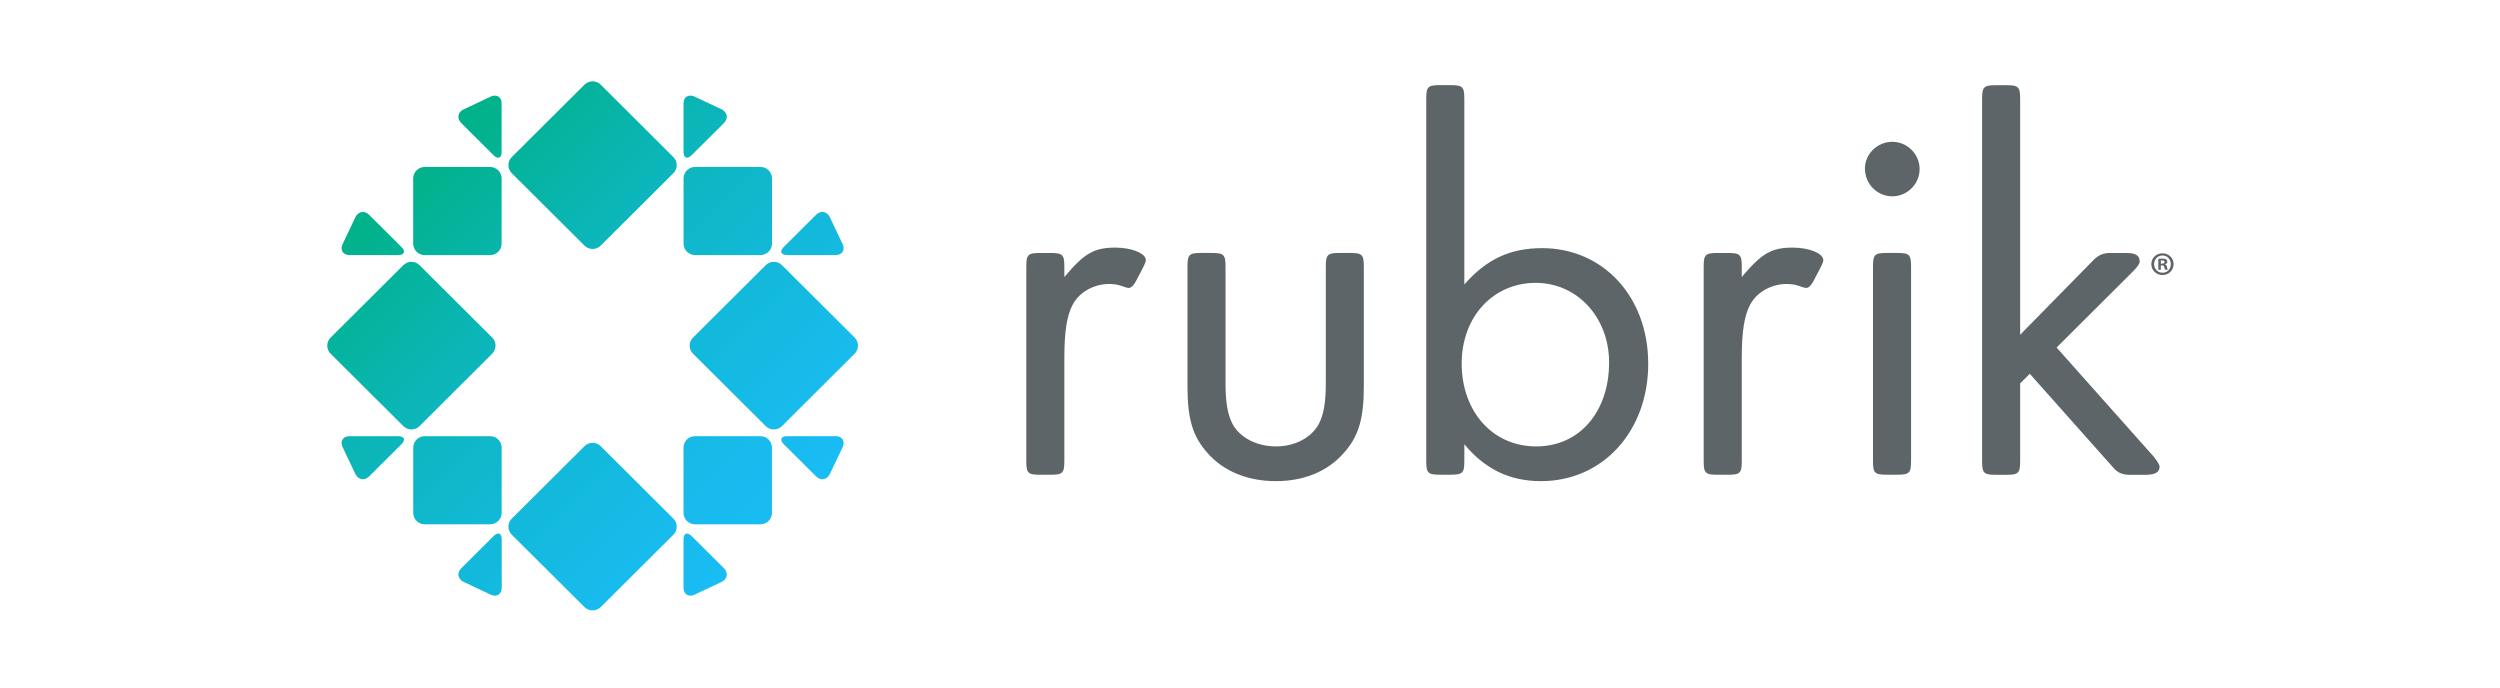 <svg xmlns="http://www.w3.org/2000/svg" xmlns:xlink="http://www.w3.org/1999/xlink" width="581" zoomAndPan="magnify" viewBox="0 0 435.75 120" height="160" preserveAspectRatio="xMidYMid meet" version="1.0"><defs><clipPath id="4b8a249d84"><path d="M 57 14 L 150 14 L 150 107 L 57 107 Z M 57 14 " clip-rule="nonzero"/></clipPath><clipPath id="f0e318fd11"><path d="M 87.441 78.02 L 87.441 89.398 C 87.441 90.488 86.539 91.387 85.445 91.387 L 74.023 91.387 C 72.926 91.387 72.027 90.488 72.027 89.398 L 72.027 78.02 C 72.027 76.926 72.926 76.027 74.023 76.027 L 85.445 76.027 C 86.547 76.027 87.441 76.926 87.441 78.02 Z M 86.031 93.438 L 80.395 99.047 C 79.617 99.816 79.777 100.875 80.746 101.398 L 85.598 103.684 C 86.613 104.105 87.449 103.551 87.449 102.457 L 87.449 94.02 C 87.449 92.922 86.809 92.66 86.035 93.438 Z M 60.914 44.457 L 69.387 44.457 C 70.488 44.457 70.75 43.82 69.969 43.051 L 64.336 37.441 C 63.555 36.672 62.5 36.824 61.977 37.789 L 59.684 42.621 C 59.262 43.633 59.82 44.457 60.914 44.457 Z M 85.789 61.648 C 86.566 60.871 86.566 59.602 85.789 58.832 L 73.121 46.219 C 72.344 45.441 71.07 45.441 70.301 46.219 L 57.629 58.84 C 56.848 59.617 56.848 60.883 57.629 61.652 L 70.301 74.273 C 71.078 75.051 72.348 75.051 73.121 74.273 L 85.789 61.652 Z M 137.203 44.457 L 145.672 44.457 C 146.77 44.457 147.324 43.633 146.902 42.613 L 144.602 37.781 C 144.086 36.816 143.023 36.664 142.242 37.434 L 136.609 43.043 C 135.832 43.82 136.098 44.449 137.195 44.449 Z M 121.141 44.457 L 132.562 44.457 C 133.66 44.457 134.559 43.559 134.559 42.469 L 134.559 31.09 C 134.559 29.996 133.66 29.098 132.562 29.098 L 121.141 29.098 C 120.039 29.098 119.145 29.996 119.145 31.09 L 119.145 42.469 C 119.145 43.559 120.047 44.457 121.141 44.457 Z M 120.555 27.047 L 126.191 21.438 C 126.969 20.668 126.809 19.609 125.84 19.086 L 120.988 16.801 C 119.973 16.379 119.137 16.934 119.137 18.027 L 119.137 26.465 C 119.137 27.555 119.777 27.824 120.551 27.047 Z M 69.387 76.027 L 60.914 76.027 C 59.82 76.027 59.262 76.852 59.684 77.863 L 61.977 82.695 C 62.496 83.66 63.555 83.816 64.336 83.043 L 69.969 77.434 C 70.75 76.664 70.48 76.027 69.387 76.027 Z M 145.672 76.027 L 137.203 76.027 C 136.105 76.027 135.836 76.664 136.617 77.434 L 142.25 83.043 C 143.031 83.816 144.094 83.66 144.609 82.695 L 146.91 77.863 C 147.324 76.852 146.773 76.027 145.68 76.027 Z M 132.555 76.027 L 121.137 76.027 C 120.031 76.027 119.137 76.926 119.137 78.02 L 119.137 89.398 C 119.137 90.488 120.039 91.387 121.137 91.387 L 132.555 91.387 C 133.652 91.387 134.555 90.488 134.555 89.398 L 134.555 78.02 C 134.555 76.926 133.652 76.027 132.555 76.027 Z M 148.961 58.832 L 136.293 46.219 C 135.516 45.441 134.242 45.441 133.465 46.219 L 120.793 58.84 C 120.012 59.617 120.012 60.883 120.793 61.652 L 133.465 74.273 C 134.242 75.051 135.516 75.051 136.293 74.273 L 148.961 61.652 C 149.738 60.875 149.738 59.609 148.961 58.84 Z M 120.551 93.438 C 119.77 92.66 119.137 92.922 119.137 94.02 L 119.137 102.457 C 119.137 103.551 119.973 104.105 120.988 103.684 L 125.84 101.398 C 126.809 100.883 126.965 99.824 126.191 99.047 L 120.555 93.438 Z M 104.703 14.758 C 103.926 13.98 102.656 13.98 101.875 14.758 L 89.203 27.375 C 88.422 28.145 88.422 29.418 89.203 30.191 L 101.875 42.809 C 102.656 43.586 103.926 43.586 104.703 42.809 L 117.371 30.191 C 118.148 29.418 118.148 28.145 117.371 27.375 Z M 85.594 16.809 L 80.738 19.094 C 79.77 19.609 79.617 20.668 80.391 21.445 L 86.023 27.055 C 86.805 27.824 87.434 27.562 87.434 26.469 L 87.434 18.035 C 87.434 16.934 86.609 16.387 85.586 16.809 Z M 85.438 29.105 L 74.016 29.105 C 72.922 29.105 72.02 30.004 72.02 31.094 L 72.02 42.473 C 72.02 43.566 72.922 44.465 74.016 44.465 L 85.438 44.465 C 86.539 44.465 87.434 43.566 87.434 42.473 L 87.434 31.094 C 87.434 30.004 86.535 29.105 85.438 29.105 Z M 104.703 77.77 C 103.926 76.992 102.656 76.992 101.875 77.77 L 89.203 90.391 C 88.422 91.168 88.422 92.426 89.203 93.203 L 101.875 105.816 C 102.656 106.586 103.926 106.586 104.703 105.816 L 117.371 93.203 C 118.148 92.426 118.148 91.16 117.371 90.391 Z M 104.703 77.77 " clip-rule="nonzero"/></clipPath><linearGradient x1="8.534" gradientTransform="matrix(0.672, 0, 0, -0.67, 51.126, 111.211)" y1="145.114" x2="146.726" gradientUnits="userSpaceOnUse" y2="6.936" id="d726c4a34d"><stop stop-opacity="1" stop-color="rgb(0%, 69.8%, 52.939%)" offset="0"/><stop stop-opacity="1" stop-color="rgb(0%, 69.8%, 52.939%)" offset="0.125"/><stop stop-opacity="1" stop-color="rgb(0.005%, 69.8%, 52.963%)" offset="0.156"/><stop stop-opacity="1" stop-color="rgb(0.064%, 69.8%, 53.267%)" offset="0.16"/><stop stop-opacity="1" stop-color="rgb(0.119%, 69.8%, 53.545%)" offset="0.164"/><stop stop-opacity="1" stop-color="rgb(0.174%, 69.8%, 53.822%)" offset="0.168"/><stop stop-opacity="1" stop-color="rgb(0.23%, 69.8%, 54.102%)" offset="0.172"/><stop stop-opacity="1" stop-color="rgb(0.285%, 69.8%, 54.379%)" offset="0.176"/><stop stop-opacity="1" stop-color="rgb(0.342%, 69.8%, 54.657%)" offset="0.18"/><stop stop-opacity="1" stop-color="rgb(0.407%, 69.817%, 54.967%)" offset="0.184"/><stop stop-opacity="1" stop-color="rgb(0.473%, 69.833%, 55.276%)" offset="0.188"/><stop stop-opacity="1" stop-color="rgb(0.546%, 69.862%, 55.609%)" offset="0.191"/><stop stop-opacity="1" stop-color="rgb(0.621%, 69.893%, 55.943%)" offset="0.195"/><stop stop-opacity="1" stop-color="rgb(0.694%, 69.922%, 56.277%)" offset="0.199"/><stop stop-opacity="1" stop-color="rgb(0.769%, 69.951%, 56.612%)" offset="0.203"/><stop stop-opacity="1" stop-color="rgb(0.842%, 69.98%, 56.944%)" offset="0.207"/><stop stop-opacity="1" stop-color="rgb(0.917%, 70.01%, 57.278%)" offset="0.211"/><stop stop-opacity="1" stop-color="rgb(0.992%, 70.039%, 57.613%)" offset="0.215"/><stop stop-opacity="1" stop-color="rgb(1.067%, 70.07%, 57.947%)" offset="0.219"/><stop stop-opacity="1" stop-color="rgb(1.14%, 70.099%, 58.279%)" offset="0.223"/><stop stop-opacity="1" stop-color="rgb(1.215%, 70.129%, 58.614%)" offset="0.227"/><stop stop-opacity="1" stop-color="rgb(1.288%, 70.158%, 58.948%)" offset="0.23"/><stop stop-opacity="1" stop-color="rgb(1.363%, 70.189%, 59.282%)" offset="0.234"/><stop stop-opacity="1" stop-color="rgb(1.436%, 70.218%, 59.615%)" offset="0.238"/><stop stop-opacity="1" stop-color="rgb(1.511%, 70.248%, 59.949%)" offset="0.242"/><stop stop-opacity="1" stop-color="rgb(1.584%, 70.277%, 60.283%)" offset="0.246"/><stop stop-opacity="1" stop-color="rgb(1.659%, 70.308%, 60.617%)" offset="0.25"/><stop stop-opacity="1" stop-color="rgb(1.733%, 70.337%, 60.951%)" offset="0.254"/><stop stop-opacity="1" stop-color="rgb(1.808%, 70.367%, 61.285%)" offset="0.258"/><stop stop-opacity="1" stop-color="rgb(1.881%, 70.396%, 61.618%)" offset="0.262"/><stop stop-opacity="1" stop-color="rgb(1.956%, 70.427%, 61.952%)" offset="0.266"/><stop stop-opacity="1" stop-color="rgb(2.029%, 70.456%, 62.286%)" offset="0.27"/><stop stop-opacity="1" stop-color="rgb(2.104%, 70.486%, 62.621%)" offset="0.273"/><stop stop-opacity="1" stop-color="rgb(2.177%, 70.515%, 62.953%)" offset="0.277"/><stop stop-opacity="1" stop-color="rgb(2.252%, 70.546%, 63.287%)" offset="0.281"/><stop stop-opacity="1" stop-color="rgb(2.325%, 70.575%, 63.622%)" offset="0.285"/><stop stop-opacity="1" stop-color="rgb(2.4%, 70.605%, 63.956%)" offset="0.289"/><stop stop-opacity="1" stop-color="rgb(2.473%, 70.634%, 64.288%)" offset="0.293"/><stop stop-opacity="1" stop-color="rgb(2.548%, 70.663%, 64.622%)" offset="0.297"/><stop stop-opacity="1" stop-color="rgb(2.623%, 70.692%, 64.957%)" offset="0.301"/><stop stop-opacity="1" stop-color="rgb(2.698%, 70.723%, 65.291%)" offset="0.305"/><stop stop-opacity="1" stop-color="rgb(2.771%, 70.752%, 65.623%)" offset="0.309"/><stop stop-opacity="1" stop-color="rgb(2.846%, 70.782%, 65.958%)" offset="0.312"/><stop stop-opacity="1" stop-color="rgb(2.919%, 70.811%, 66.292%)" offset="0.316"/><stop stop-opacity="1" stop-color="rgb(2.994%, 70.842%, 66.626%)" offset="0.32"/><stop stop-opacity="1" stop-color="rgb(3.067%, 70.871%, 66.959%)" offset="0.324"/><stop stop-opacity="1" stop-color="rgb(3.142%, 70.901%, 67.293%)" offset="0.328"/><stop stop-opacity="1" stop-color="rgb(3.215%, 70.93%, 67.627%)" offset="0.332"/><stop stop-opacity="1" stop-color="rgb(3.29%, 70.961%, 67.961%)" offset="0.336"/><stop stop-opacity="1" stop-color="rgb(3.363%, 70.99%, 68.294%)" offset="0.34"/><stop stop-opacity="1" stop-color="rgb(3.438%, 71.021%, 68.628%)" offset="0.344"/><stop stop-opacity="1" stop-color="rgb(3.513%, 71.049%, 68.962%)" offset="0.348"/><stop stop-opacity="1" stop-color="rgb(3.587%, 71.08%, 69.296%)" offset="0.352"/><stop stop-opacity="1" stop-color="rgb(3.661%, 71.109%, 69.629%)" offset="0.355"/><stop stop-opacity="1" stop-color="rgb(3.735%, 71.14%, 69.963%)" offset="0.359"/><stop stop-opacity="1" stop-color="rgb(3.809%, 71.169%, 70.297%)" offset="0.363"/><stop stop-opacity="1" stop-color="rgb(3.883%, 71.199%, 70.631%)" offset="0.367"/><stop stop-opacity="1" stop-color="rgb(3.957%, 71.228%, 70.966%)" offset="0.371"/><stop stop-opacity="1" stop-color="rgb(4.031%, 71.259%, 71.3%)" offset="0.375"/><stop stop-opacity="1" stop-color="rgb(4.105%, 71.288%, 71.632%)" offset="0.379"/><stop stop-opacity="1" stop-color="rgb(4.179%, 71.318%, 71.967%)" offset="0.383"/><stop stop-opacity="1" stop-color="rgb(4.251%, 71.347%, 72.29%)" offset="0.387"/><stop stop-opacity="1" stop-color="rgb(4.323%, 71.376%, 72.614%)" offset="0.391"/><stop stop-opacity="1" stop-color="rgb(4.378%, 71.399%, 72.868%)" offset="0.395"/><stop stop-opacity="1" stop-color="rgb(4.434%, 71.423%, 73.123%)" offset="0.398"/><stop stop-opacity="1" stop-color="rgb(4.489%, 71.446%, 73.376%)" offset="0.402"/><stop stop-opacity="1" stop-color="rgb(4.546%, 71.471%, 73.631%)" offset="0.406"/><stop stop-opacity="1" stop-color="rgb(4.602%, 71.495%, 73.885%)" offset="0.41"/><stop stop-opacity="1" stop-color="rgb(4.659%, 71.519%, 74.139%)" offset="0.414"/><stop stop-opacity="1" stop-color="rgb(4.713%, 71.542%, 74.394%)" offset="0.418"/><stop stop-opacity="1" stop-color="rgb(4.77%, 71.567%, 74.649%)" offset="0.422"/><stop stop-opacity="1" stop-color="rgb(4.825%, 71.59%, 74.902%)" offset="0.426"/><stop stop-opacity="1" stop-color="rgb(4.881%, 71.614%, 75.157%)" offset="0.43"/><stop stop-opacity="1" stop-color="rgb(4.936%, 71.638%, 75.41%)" offset="0.434"/><stop stop-opacity="1" stop-color="rgb(4.993%, 71.663%, 75.665%)" offset="0.438"/><stop stop-opacity="1" stop-color="rgb(5.048%, 71.686%, 75.92%)" offset="0.441"/><stop stop-opacity="1" stop-color="rgb(5.104%, 71.71%, 76.175%)" offset="0.445"/><stop stop-opacity="1" stop-color="rgb(5.159%, 71.733%, 76.428%)" offset="0.449"/><stop stop-opacity="1" stop-color="rgb(5.215%, 71.758%, 76.683%)" offset="0.453"/><stop stop-opacity="1" stop-color="rgb(5.27%, 71.782%, 76.936%)" offset="0.457"/><stop stop-opacity="1" stop-color="rgb(5.327%, 71.806%, 77.191%)" offset="0.461"/><stop stop-opacity="1" stop-color="rgb(5.382%, 71.829%, 77.446%)" offset="0.465"/><stop stop-opacity="1" stop-color="rgb(5.438%, 71.854%, 77.701%)" offset="0.469"/><stop stop-opacity="1" stop-color="rgb(5.493%, 71.877%, 77.954%)" offset="0.473"/><stop stop-opacity="1" stop-color="rgb(5.55%, 71.901%, 78.209%)" offset="0.477"/><stop stop-opacity="1" stop-color="rgb(5.605%, 71.925%, 78.462%)" offset="0.48"/><stop stop-opacity="1" stop-color="rgb(5.661%, 71.95%, 78.717%)" offset="0.484"/><stop stop-opacity="1" stop-color="rgb(5.716%, 71.973%, 78.972%)" offset="0.488"/><stop stop-opacity="1" stop-color="rgb(5.772%, 71.997%, 79.227%)" offset="0.492"/><stop stop-opacity="1" stop-color="rgb(5.827%, 72.02%, 79.48%)" offset="0.496"/><stop stop-opacity="1" stop-color="rgb(5.884%, 72.044%, 79.735%)" offset="0.5"/><stop stop-opacity="1" stop-color="rgb(5.939%, 72.069%, 79.988%)" offset="0.504"/><stop stop-opacity="1" stop-color="rgb(5.995%, 72.093%, 80.243%)" offset="0.508"/><stop stop-opacity="1" stop-color="rgb(6.05%, 72.116%, 80.498%)" offset="0.512"/><stop stop-opacity="1" stop-color="rgb(6.107%, 72.141%, 80.753%)" offset="0.516"/><stop stop-opacity="1" stop-color="rgb(6.161%, 72.163%, 81.006%)" offset="0.52"/><stop stop-opacity="1" stop-color="rgb(6.218%, 72.188%, 81.261%)" offset="0.523"/><stop stop-opacity="1" stop-color="rgb(6.273%, 72.212%, 81.514%)" offset="0.527"/><stop stop-opacity="1" stop-color="rgb(6.329%, 72.237%, 81.769%)" offset="0.531"/><stop stop-opacity="1" stop-color="rgb(6.384%, 72.26%, 82.024%)" offset="0.535"/><stop stop-opacity="1" stop-color="rgb(6.441%, 72.284%, 82.278%)" offset="0.539"/><stop stop-opacity="1" stop-color="rgb(6.496%, 72.307%, 82.532%)" offset="0.543"/><stop stop-opacity="1" stop-color="rgb(6.552%, 72.331%, 82.787%)" offset="0.547"/><stop stop-opacity="1" stop-color="rgb(6.607%, 72.356%, 83.04%)" offset="0.551"/><stop stop-opacity="1" stop-color="rgb(6.664%, 72.38%, 83.295%)" offset="0.555"/><stop stop-opacity="1" stop-color="rgb(6.718%, 72.403%, 83.549%)" offset="0.559"/><stop stop-opacity="1" stop-color="rgb(6.775%, 72.427%, 83.804%)" offset="0.562"/><stop stop-opacity="1" stop-color="rgb(6.83%, 72.45%, 84.058%)" offset="0.566"/><stop stop-opacity="1" stop-color="rgb(6.886%, 72.475%, 84.312%)" offset="0.57"/><stop stop-opacity="1" stop-color="rgb(6.941%, 72.499%, 84.566%)" offset="0.574"/><stop stop-opacity="1" stop-color="rgb(6.998%, 72.523%, 84.821%)" offset="0.578"/><stop stop-opacity="1" stop-color="rgb(7.051%, 72.545%, 85.046%)" offset="0.582"/><stop stop-opacity="1" stop-color="rgb(7.104%, 72.568%, 85.274%)" offset="0.586"/><stop stop-opacity="1" stop-color="rgb(7.155%, 72.588%, 85.466%)" offset="0.594"/><stop stop-opacity="1" stop-color="rgb(7.257%, 72.627%, 85.849%)" offset="0.602"/><stop stop-opacity="1" stop-color="rgb(7.358%, 72.668%, 86.234%)" offset="0.609"/><stop stop-opacity="1" stop-color="rgb(7.458%, 72.708%, 86.618%)" offset="0.617"/><stop stop-opacity="1" stop-color="rgb(7.559%, 72.748%, 87.003%)" offset="0.625"/><stop stop-opacity="1" stop-color="rgb(7.661%, 72.789%, 87.387%)" offset="0.633"/><stop stop-opacity="1" stop-color="rgb(7.762%, 72.829%, 87.772%)" offset="0.641"/><stop stop-opacity="1" stop-color="rgb(7.863%, 72.868%, 88.155%)" offset="0.648"/><stop stop-opacity="1" stop-color="rgb(7.964%, 72.91%, 88.539%)" offset="0.656"/><stop stop-opacity="1" stop-color="rgb(8.066%, 72.949%, 88.924%)" offset="0.664"/><stop stop-opacity="1" stop-color="rgb(8.167%, 72.989%, 89.308%)" offset="0.672"/><stop stop-opacity="1" stop-color="rgb(8.267%, 73.03%, 89.693%)" offset="0.68"/><stop stop-opacity="1" stop-color="rgb(8.368%, 73.07%, 90.077%)" offset="0.688"/><stop stop-opacity="1" stop-color="rgb(8.47%, 73.111%, 90.46%)" offset="0.695"/><stop stop-opacity="1" stop-color="rgb(8.571%, 73.151%, 90.845%)" offset="0.703"/><stop stop-opacity="1" stop-color="rgb(8.672%, 73.19%, 91.229%)" offset="0.711"/><stop stop-opacity="1" stop-color="rgb(8.772%, 73.232%, 91.614%)" offset="0.719"/><stop stop-opacity="1" stop-color="rgb(8.875%, 73.271%, 91.998%)" offset="0.727"/><stop stop-opacity="1" stop-color="rgb(8.974%, 73.311%, 92.377%)" offset="0.734"/><stop stop-opacity="1" stop-color="rgb(9.05%, 73.344%, 92.676%)" offset="0.742"/><stop stop-opacity="1" stop-color="rgb(9.105%, 73.373%, 92.899%)" offset="0.75"/><stop stop-opacity="1" stop-color="rgb(9.161%, 73.401%, 93.121%)" offset="0.758"/><stop stop-opacity="1" stop-color="rgb(9.216%, 73.43%, 93.343%)" offset="0.766"/><stop stop-opacity="1" stop-color="rgb(9.271%, 73.459%, 93.565%)" offset="0.773"/><stop stop-opacity="1" stop-color="rgb(9.328%, 73.486%, 93.788%)" offset="0.781"/><stop stop-opacity="1" stop-color="rgb(9.383%, 73.515%, 94.011%)" offset="0.789"/><stop stop-opacity="1" stop-color="rgb(9.438%, 73.543%, 94.234%)" offset="0.797"/><stop stop-opacity="1" stop-color="rgb(9.492%, 73.572%, 94.456%)" offset="0.805"/><stop stop-opacity="1" stop-color="rgb(9.549%, 73.601%, 94.679%)" offset="0.812"/><stop stop-opacity="1" stop-color="rgb(9.604%, 73.628%, 94.902%)" offset="0.82"/><stop stop-opacity="1" stop-color="rgb(9.659%, 73.657%, 95.125%)" offset="0.828"/><stop stop-opacity="1" stop-color="rgb(9.714%, 73.685%, 95.348%)" offset="0.836"/><stop stop-opacity="1" stop-color="rgb(9.77%, 73.714%, 95.57%)" offset="0.844"/><stop stop-opacity="1" stop-color="rgb(9.798%, 73.729%, 95.685%)" offset="0.875"/><stop stop-opacity="1" stop-color="rgb(9.799%, 73.729%, 95.689%)" offset="1"/></linearGradient></defs><g clip-path="url(#4b8a249d84)"><g clip-path="url(#f0e318fd11)"><path fill="url(#d726c4a34d)" d="M 56.848 106.586 L 56.848 13.98 L 149.738 13.98 L 149.738 106.586 Z M 56.848 106.586 " fill-rule="nonzero"/></g></g><path fill="#5d6569" d="M 317.801 45.395 C 317.801 45.676 317.52 46.234 317.145 46.977 C 316.953 47.332 316.773 47.68 316.586 48.027 C 316.297 48.57 316.055 49.156 315.672 49.637 C 315.508 49.84 315.32 50.027 315.086 50.133 C 314.852 50.234 314.582 50.172 314.348 50.102 C 313.715 49.887 313.125 49.664 312.457 49.57 C 309.602 49.176 306.508 50.461 305.09 53.035 C 304.062 54.898 303.59 57.691 303.59 62.352 L 303.59 80.332 C 303.59 82.477 303.309 82.75 301.156 82.75 L 299.383 82.75 C 297.23 82.75 296.949 82.469 296.949 80.332 L 296.949 46.516 C 296.949 44.371 297.23 44.094 299.383 44.094 L 301.156 44.094 C 303.309 44.094 303.59 44.375 303.59 46.516 L 303.59 48.285 C 307.047 44.184 308.734 43.156 312.465 43.156 C 315.363 43.156 317.883 44.184 317.797 45.395 Z M 194.391 43.156 C 190.652 43.156 188.973 44.184 185.516 48.285 L 185.516 46.516 C 185.516 44.371 185.234 44.094 183.082 44.094 L 181.309 44.094 C 179.156 44.094 178.883 44.375 178.883 46.516 L 178.883 80.332 C 178.883 82.477 179.164 82.75 181.309 82.75 L 183.082 82.75 C 185.234 82.75 185.516 82.469 185.516 80.332 L 185.516 62.352 C 185.516 57.691 185.98 54.898 187.008 53.035 C 188.426 50.461 191.52 49.176 194.375 49.57 C 195.043 49.664 195.633 49.887 196.266 50.102 C 196.5 50.18 196.77 50.242 197.004 50.133 C 197.242 50.027 197.43 49.84 197.59 49.637 C 197.965 49.156 198.215 48.566 198.504 48.027 C 198.688 47.68 198.875 47.332 199.062 46.977 C 199.438 46.234 199.715 45.672 199.715 45.395 C 199.809 44.184 197.289 43.156 194.391 43.156 Z M 235.289 44.09 L 233.516 44.09 C 231.363 44.09 231.09 44.371 231.09 46.508 L 231.09 66.633 C 231.09 70.266 230.711 72.223 229.871 73.898 C 228.562 76.316 225.672 77.809 222.395 77.809 C 219.121 77.809 216.137 76.324 214.828 73.898 C 213.984 72.223 213.609 70.266 213.609 66.633 L 213.609 46.508 C 213.609 44.363 213.328 44.09 211.176 44.09 L 209.402 44.09 C 207.25 44.09 206.977 44.371 206.977 46.508 L 206.977 67.375 C 206.977 73.059 207.91 76.137 210.523 79.016 C 213.328 82.188 217.527 83.863 222.391 83.863 C 227.25 83.863 231.363 82.188 234.168 79.016 C 236.781 76.129 237.715 73.051 237.715 67.375 L 237.715 46.508 C 237.715 44.363 237.434 44.09 235.289 44.09 Z M 287.289 63.367 C 287.289 75.203 279.344 83.863 268.602 83.863 C 263.18 83.863 258.879 81.812 255.234 77.434 L 255.234 80.324 C 255.234 82.469 254.953 82.742 252.801 82.742 L 251.027 82.742 C 248.875 82.742 248.594 82.461 248.594 80.324 L 248.594 17.258 C 248.594 15.113 248.875 14.836 251.027 14.836 L 252.801 14.836 C 254.953 14.836 255.234 15.117 255.234 17.258 L 255.234 49.582 C 259.066 45.207 263.18 43.25 268.781 43.25 C 279.438 43.25 287.281 51.727 287.281 63.367 Z M 280.465 63.18 C 280.465 55.359 274.953 49.301 267.664 49.301 C 260.379 49.301 254.773 55.078 254.773 63.367 C 254.773 71.66 260.102 77.809 267.758 77.809 C 275.418 77.809 280.465 71.66 280.465 63.18 Z M 330.664 44.09 L 328.887 44.09 C 326.742 44.09 326.461 44.371 326.461 46.508 L 326.461 80.324 C 326.461 82.469 326.742 82.742 328.887 82.742 L 330.664 82.742 C 332.812 82.742 333.098 82.461 333.098 80.324 L 333.098 46.508 C 333.098 44.363 332.812 44.09 330.664 44.09 Z M 329.82 24.715 C 327.207 24.715 325.055 26.859 325.055 29.371 C 325.055 32.074 327.207 34.219 329.82 34.219 C 332.438 34.219 334.59 32.074 334.59 29.465 C 334.59 26.859 332.438 24.715 329.82 24.715 Z M 358.461 60.582 L 371.824 47.258 C 372.57 46.516 372.945 45.953 372.945 45.582 C 372.945 44.559 372.293 44.094 370.613 44.094 L 367.719 44.094 C 366.66 44.094 365.754 44.473 365.008 45.215 L 352.113 58.348 L 352.113 17.27 C 352.113 15.125 351.832 14.852 349.688 14.852 L 347.914 14.852 C 345.762 14.852 345.48 15.133 345.48 17.27 L 345.48 80.336 C 345.48 82.48 345.762 82.758 347.914 82.758 L 349.688 82.758 C 351.832 82.758 352.113 82.477 352.113 80.336 L 352.113 66.828 L 353.793 65.152 L 368.375 81.543 C 369.062 82.355 369.961 82.758 371.086 82.758 L 373.98 82.758 C 375.664 82.758 376.414 82.285 376.414 81.355 C 376.414 80.988 376.039 80.426 375.387 79.586 L 358.473 60.582 Z M 378.855 46.031 C 378.855 47.105 378.016 47.941 376.922 47.941 C 375.824 47.941 374.977 47.105 374.977 46.031 C 374.977 44.961 375.836 44.148 376.922 44.148 C 378.004 44.148 378.855 44.988 378.855 46.031 Z M 378.371 46.047 C 378.371 45.207 377.762 44.531 376.922 44.531 C 376.078 44.531 375.461 45.207 375.461 46.031 C 375.461 46.855 376.078 47.535 376.934 47.535 C 377.789 47.535 378.371 46.871 378.371 46.039 Z M 377.707 46.547 C 377.762 46.836 377.801 46.949 377.848 47.016 L 377.379 47.016 C 377.316 46.949 377.281 46.777 377.23 46.555 C 377.195 46.348 377.082 46.262 376.84 46.262 L 376.633 46.262 L 376.633 47.016 L 376.195 47.016 L 376.195 45.133 C 376.367 45.102 376.609 45.074 376.922 45.074 C 377.277 45.074 377.438 45.133 377.578 45.215 C 377.68 45.297 377.762 45.441 377.762 45.629 C 377.762 45.836 377.598 46 377.371 46.066 L 377.371 46.086 C 377.551 46.152 377.66 46.293 377.719 46.543 L 377.707 46.543 Z M 377.281 45.676 C 377.281 45.504 377.156 45.391 376.879 45.391 C 376.766 45.391 376.684 45.402 376.637 45.41 L 376.637 45.953 L 376.848 45.953 C 377.09 45.953 377.281 45.871 377.281 45.676 Z M 377.281 45.676 " fill-opacity="1" fill-rule="nonzero"/></svg>